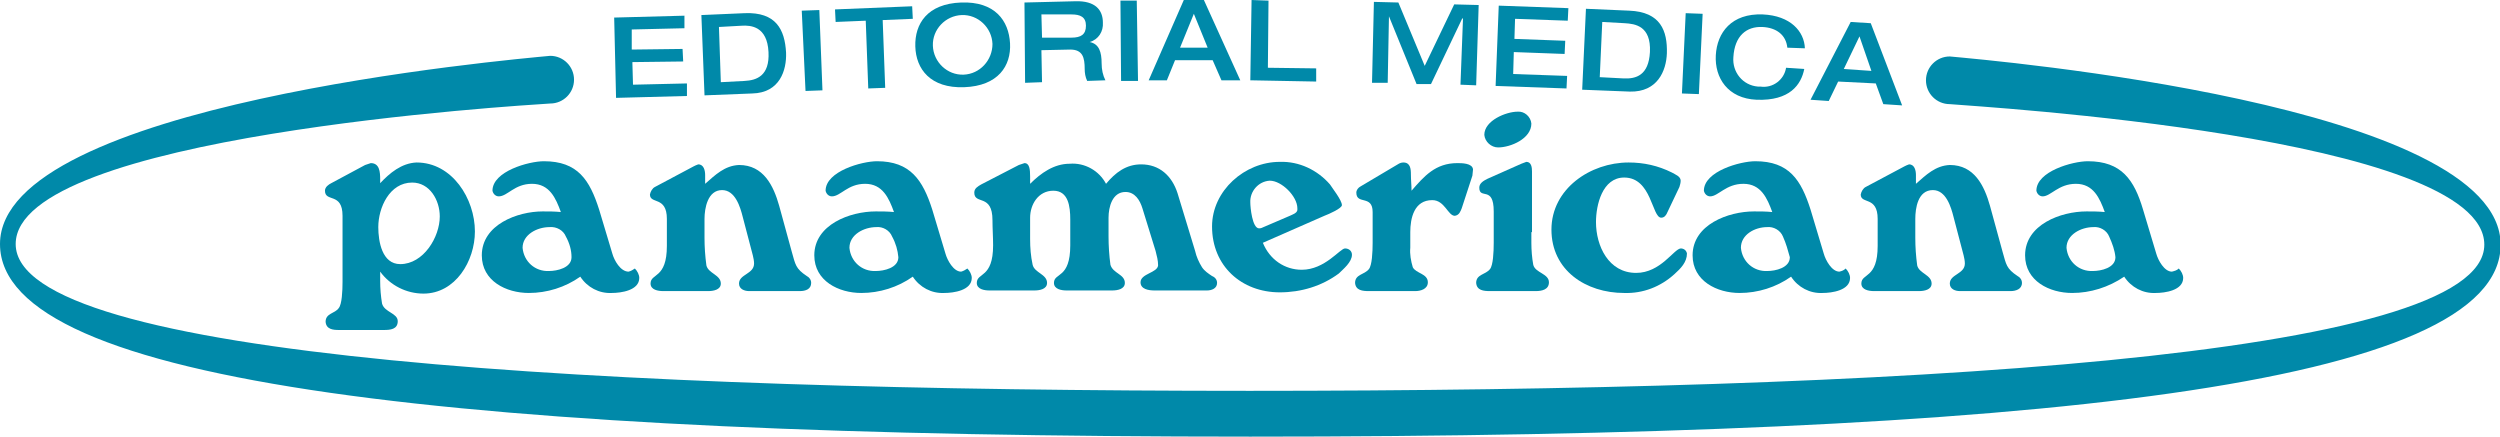 <?xml version="1.0" encoding="utf-8"?>
<!-- Generator: Adobe Illustrator 21.1.0, SVG Export Plug-In . SVG Version: 6.00 Build 0)  -->
<svg version="1.1" id="Layer_1" xmlns="http://www.w3.org/2000/svg" xmlns:xlink="http://www.w3.org/1999/xlink" x="0px" y="0px"
	 viewBox="0 0 398.5 69.6" style="enable-background:new 0 0 398.5 69.6;" xml:space="preserve">
<style type="text/css">
	.st0{fill:#0089A9;}
</style>
<path class="st0" d="M199.3,69.6c125.4,0,199.3-8.2,199.3-30.6s-81.4-29.4-87.8-30c-2.1,0-3.8,1.7-3.8,3.8c0,2.1,1.7,3.8,3.8,3.8
	c4.5,0.4,85.2,5.1,85.2,22.4c0,18.1-94.4,23.3-196.8,23.3S2.5,57.1,2.5,38.9c0-17.3,80.7-22.1,85.2-22.4c2.1,0,3.8-1.7,3.8-3.8
	s-1.7-3.8-3.8-3.8c0,0,0,0,0,0C81.4,9.5,0,16.6,0,38.9S73.9,69.6,199.3,69.6"/>
<polygon class="st0" points="97.9,2.8 109.1,2.5 109.1,4.5 100.7,4.7 100.7,7.9 108.8,7.8 108.9,9.8 100.8,9.9 100.9,13.5 
	109.5,13.3 109.5,15.3 98.2,15.6 "/>
<path class="st0" d="M111.8,2.4l6.9-0.3c5-0.2,6.4,2.6,6.6,6.3c0.1,2.8-1,6.4-5.4,6.5l-7.6,0.3L111.8,2.4z M114.9,13.1l3.8-0.2
	c1.9-0.1,4-0.8,3.8-4.6c-0.2-4.1-2.8-4.3-4.3-4.2l-3.6,0.2L114.9,13.1z"/>
<polygon class="st0" points="127.8,1.7 130.6,1.6 131.1,14.4 128.4,14.5 "/>
<polygon class="st0" points="138,3.3 133.2,3.5 133.1,1.5 145.4,1 145.5,3 140.7,3.2 141.1,14 138.4,14.1 "/>
<path class="st0" d="M145.9,7.4c-0.1-3.6,1.9-6.8,7.3-7s7.6,2.9,7.8,6.5s-1.9,6.8-7.3,7S146,11,145.9,7.4 M158.2,7
	c-0.1-2.6-2.3-4.7-4.9-4.6c-2.6,0.1-4.7,2.3-4.6,4.9s2.3,4.7,4.9,4.6S158.2,9.6,158.2,7"/>
<path class="st0" d="M163.3,0.4l8.1-0.2c3.2-0.1,4.4,1.4,4.4,3.4c0.1,1.4-0.7,2.7-2.1,3.1l0,0c1.5,0.3,1.9,1.6,1.9,3.4
	c0,1,0.2,1.9,0.6,2.7l-2.9,0.1c-0.3-0.6-0.4-1.3-0.4-1.9c0-1.8-0.3-3.1-2.3-3.1l-4.6,0.1l0.1,5.1l-2.7,0.1L163.3,0.4z M170.8,6
	c1.5,0,2.3-0.5,2.3-1.9s-0.9-1.8-2.3-1.8L166,2.3l0.1,3.7L170.8,6z"/>
<polygon class="st0" points="178.6,0.1 181.2,0.1 181.4,12.9 178.7,12.9 "/>
<path class="st0" d="M188.7,0h3.2l5.8,12.8h-3l-1.4-3.2h-6l-1.3,3.2h-2.9L188.7,0z M192.5,7.6l-2.2-5.4l-2.2,5.4H192.5z"/>
<polygon class="st0" points="199.5,0 202.2,0.1 202.1,10.8 209.8,10.9 209.8,13 199.3,12.8 "/>
<polygon class="st0" points="219,0.3 222.9,0.4 227.1,10.5 231.8,0.7 235.7,0.8 235.3,13.6 232.8,13.5 233.2,3 233.1,2.9 
	228.1,13.4 225.8,13.4 221.4,2.6 221.4,2.6 221.2,13.2 218.7,13.2 "/>
<polygon class="st0" points="238.9,0.9 250,1.3 249.9,3.3 241.5,3 241.4,6.2 249.5,6.5 249.4,8.6 241.3,8.3 241.2,11.8 249.8,12.1 
	249.7,14.1 238.4,13.7 "/>
<path class="st0" d="M252.8,1.4l6.9,0.3c5,0.2,6.1,3.2,6,6.8c-0.1,2.8-1.5,6.2-5.9,6.1l-7.6-0.3L252.8,1.4z M255,12.3l3.8,0.2
	c2,0.1,4-0.5,4.2-4.2c0.2-4.2-2.4-4.5-4-4.6l-3.6-0.2L255,12.3z"/>
<polygon class="st0" points="268.7,2.1 271.4,2.2 270.8,15 268.1,14.9 "/>
<path class="st0" d="M284.9,7.6c-0.2-2-1.7-3.2-4-3.3c-2.5-0.1-4.4,1.4-4.6,4.8c-0.2,2.4,1.5,4.5,3.9,4.7c0.1,0,0.3,0,0.4,0
	c2,0.3,3.8-1.1,4.1-3l2.9,0.2c-0.5,2.5-2.3,5.1-7.6,4.9c-4.6-0.2-6.7-3.5-6.5-7.1s2.5-6.7,7.5-6.5c4.4,0.2,6.6,2.7,6.7,5.4
	L284.9,7.6z"/>
<path class="st0" d="M295,3.5l3.2,0.2l5,13.1l-3-0.2l-1.2-3.3l-6-0.3l-1.5,3.1l-2.9-0.2L295,3.5z M298.3,11.3l-1.9-5.5l-2.5,5.2
	L298.3,11.3z"/>
<path class="st0" d="M66.4,25.9c5.7,0,9.3,5.8,9.3,11c0,4.7-3.1,9.9-8.2,9.9c-2.7,0-5.3-1.3-6.9-3.5v1.5c0,1.2,0.1,2.4,0.3,3.6
	c0.4,1.4,2.5,1.5,2.5,2.8s-1.2,1.4-2.2,1.4h-7.2c-0.9,0-2-0.1-2.1-1.3c0-1.4,1.5-1.3,2.1-2.2c0.5-0.6,0.6-2.7,0.6-4.2V34.4
	c0-3.8-2.8-2.1-2.8-4c0-0.6,0.6-1,1-1.2l5.4-2.9c0.3-0.1,0.6-0.2,0.9-0.3c1.4,0,1.5,1.4,1.5,2.6v0.6C62.1,27.6,64,26,66.4,25.9
	 M65.7,29.1c-3.6,0-5.4,4-5.4,7.1c0,2.3,0.6,5.9,3.5,5.9c3.7,0,6.3-4.3,6.3-7.6C70.1,31.9,68.5,29.1,65.7,29.1"/>
<path class="st0" d="M84.3,46.7c-3.6,0-7.5-1.9-7.5-6c0-4.9,5.7-7,9.7-7c1,0,1.9,0,2.9,0.1c-0.8-2.2-1.8-4.5-4.6-4.5s-3.9,2-5.3,2
	c-0.5,0-0.9-0.4-1-0.9c0-3.1,5.8-4.7,8.2-4.7c5.4,0,7.3,3,8.8,7.7l2.1,7c0.3,1.1,1.3,2.9,2.6,2.9c0.4-0.1,0.7-0.3,1-0.5
	c0.4,0.4,0.7,1,0.7,1.5c0,2-2.9,2.4-4.4,2.4c-2,0.1-3.9-0.9-5-2.6C90.1,45.8,87.2,46.7,84.3,46.7 M90.2,37.7c-0.4-1-1.5-1.6-2.6-1.5
	c-2,0-4.3,1.2-4.3,3.3c0.2,2.2,2,3.8,4.2,3.7c1.3,0,3.6-0.5,3.6-2.2C91.1,39.9,90.8,38.8,90.2,37.7"/>
<path class="st0" d="M117.8,26.3c3.9,0,5.5,3.3,6.4,6.5l2,7.3c0.6,2.1,0.6,2.7,2.4,3.9c0.4,0.2,0.7,0.6,0.7,1.1c0,1-0.9,1.3-1.8,1.3
	h-8.1c-0.7,0-1.6-0.3-1.6-1.2c0-1.5,2.4-1.5,2.4-3.2c0-0.4-0.1-0.9-0.2-1.3l-1.6-6.1c-0.4-1.6-1.2-4.3-3.3-4.3
	c-2.3,0-2.8,2.9-2.8,4.6v3c0,1.5,0.1,2.9,0.3,4.4c0.3,1.3,2.3,1.5,2.3,2.9c0,1-1.2,1.2-2,1.2h-7.2c-0.8,0-2-0.2-2-1.2
	c0-1.7,2.6-0.7,2.6-6c0-1.4,0-2.9,0-4.3c0-3.7-2.7-2.3-2.7-3.9c0.1-0.5,0.4-1,0.8-1.2l6.2-3.3c0.2-0.1,0.4-0.2,0.7-0.3
	c0.9,0,1.1,1,1.1,1.7v1.4C114,27.9,115.5,26.4,117.8,26.3"/>
<path class="st0" d="M137.3,46.7c-3.6,0-7.5-1.9-7.5-6c0-4.9,5.7-7,9.8-7c0.9,0,1.9,0,2.9,0.1c-0.8-2.2-1.8-4.5-4.6-4.5
	s-3.9,2-5.3,2c-0.5,0-0.9-0.4-1-0.9c0-3.1,5.8-4.7,8.2-4.7c5.3,0,7.3,3,8.8,7.7l2.1,7c0.3,1.1,1.3,2.9,2.5,2.9
	c0.4-0.1,0.7-0.3,1-0.5c0.4,0.4,0.7,1,0.7,1.5c0,2-2.9,2.4-4.4,2.4c-2,0.1-3.9-0.9-5-2.6C143.1,45.8,140.2,46.7,137.3,46.7
	 M142.2,37.7c-0.4-1-1.5-1.6-2.5-1.5c-2,0-4.3,1.2-4.3,3.3c0.2,2.2,2,3.8,4.2,3.7c1.3,0,3.6-0.5,3.6-2.2
	C143.1,39.9,142.8,38.8,142.2,37.7"/>
<path class="st0" d="M181.9,26.2c2.9,0,4.9,1.8,5.8,4.6l2.8,9.2c0.2,0.9,0.6,1.8,1.1,2.6c0.4,0.6,1,1,1.6,1.4
	c0.5,0.2,0.8,0.6,0.8,1.1c0,0.9-0.9,1.2-1.6,1.2h-8.4c-0.9,0-2.2-0.2-2.2-1.3c0-1.4,2.7-1.5,2.8-2.7c0-0.8-0.2-1.5-0.4-2.3l-2.1-6.8
	c-0.4-1.3-1.2-2.6-2.7-2.6c-2.1,0-2.7,2.4-2.7,4.1v3c0,1.5,0.1,3,0.3,4.5c0.4,1.4,2.3,1.5,2.3,2.9c0,1-1.2,1.2-2,1.2H170
	c-0.8,0-2-0.2-2-1.2c0-1.7,2.6-0.6,2.6-6c0-0.7,0-1.5,0-2.2s0-1.2,0-1.9c0-2.1-0.3-4.6-2.7-4.6s-3.7,2.2-3.7,4.3c0,1.1,0,2.3,0,3.4
	c0,1.4,0.1,2.7,0.4,4.1c0.3,1.3,2.3,1.5,2.3,2.9c0,1-1.2,1.2-2,1.2h-7.2c-0.8,0-2-0.2-2-1.2c0-1.7,2.6-0.7,2.6-6
	c0-1.3-0.1-2.7-0.1-4c0-4.3-2.9-2.4-2.9-4.4c0-0.7,0.6-1,1.1-1.3l6-3.1c0.3-0.1,0.6-0.2,0.9-0.3c0.8,0,0.9,1,0.9,2.1v1.2
	c1.7-1.7,3.8-3.2,6.3-3.2c2.4-0.2,4.7,1.1,5.8,3.2c1.5-1.8,3.2-3.1,5.6-3.1"/>
<path class="st0" d="M207.5,43c3.7,0,6.1-3.4,6.9-3.4c0.6,0,1.1,0.4,1.1,1c0,1.2-1.4,2.3-2.1,3c-2.7,2-6,3-9.4,3
	c-6.1,0-10.8-4.2-10.8-10.5c0-5.7,5.2-10.3,10.8-10.3c3.1-0.1,6,1.3,8,3.6c0.3,0.5,1.9,2.5,1.9,3.3c0,0.5-2,1.4-2.8,1.7l-9.8,4.3
	C202.4,41.4,204.8,43,207.5,43 M205.6,34.4c0.4-0.2,1.1-0.4,1.2-0.9c0,0,0-0.2,0-0.3c0-1.9-2.5-4.4-4.4-4.4
	c-1.8,0.1-3.2,1.7-3.1,3.5c0,0.7,0.3,4.1,1.4,4.1c0.3,0,0.5-0.1,0.7-0.2L205.6,34.4z"/>
<path class="st0" d="M232.3,26c0.7,0,2.4,0,2.5,1c0,0.3-0.1,0.7-0.1,1l-1.7,5.2c-0.2,0.5-0.4,1.1-1.1,1.2c-1.1,0-1.6-2.5-3.6-2.5
	c-2.9,0-3.5,2.9-3.5,5.1v2.5c-0.1,1,0.1,2.1,0.4,3.1c0.5,1,2.4,1,2.4,2.4c0,1.1-1.2,1.4-2,1.4h-7.4c-1,0-2.1-0.1-2.2-1.3
	c0-1.4,1.5-1.3,2.2-2.2c0.5-0.6,0.6-2.7,0.6-4.2v-4.9c0-2.8-2.6-1.1-2.6-3.1c0-0.4,0.3-0.8,0.7-1l5.9-3.5c0.3-0.2,0.6-0.3,0.9-0.3
	c1.1,0,1.2,1,1.2,1.9s0.1,1.8,0.1,2.6C227,28.1,228.8,26,232.3,26"/>
<path class="st0" d="M244.1,37v1.7c0,1.2,0.1,2.4,0.3,3.5c0.3,1.3,2.5,1.4,2.5,2.8c0,1.2-1.2,1.4-2.1,1.4h-7.3c-1,0-2.1-0.1-2.2-1.3
	c0-1.4,1.5-1.3,2.2-2.2c0.5-0.6,0.6-2.7,0.6-4.2v-5c0-4.2-2.3-1.8-2.3-3.8c0-0.7,0.7-1.1,1.3-1.4l5.4-2.4c0.3-0.1,0.5-0.2,0.8-0.3
	c0.8,0,0.9,0.9,0.9,1.5V37z M238.8,23.5c-1.1,0-2.1-0.9-2.2-2c0-2.3,3.5-3.7,5.3-3.7c1.1-0.1,2.1,0.8,2.2,1.9
	C244.1,22.1,240.8,23.5,238.8,23.5"/>
<path class="st0" d="M265.8,33.8c-0.2,0.5-0.5,0.9-1,0.9c-1.5,0-1.5-6.4-5.9-6.4c-3.5,0-4.5,4.4-4.5,7.1c0,3.8,2,8.1,6.4,8.1
	c3.9,0,6-3.8,7.1-3.9c0.5,0,0.9,0.3,1,0.8c0,1.4-1,2.4-2,3.3c-2.2,2-5,3.1-8,3c-6.1,0-11.6-3.6-11.6-10.1s6.2-10.7,12.3-10.7
	c2.4,0,4.7,0.5,6.9,1.6c0.5,0.3,1.4,0.6,1.4,1.3c0,0.3-0.1,0.7-0.2,1L265.8,33.8z"/>
<path class="st0" d="M277.3,46.7c-3.6,0-7.5-1.9-7.5-6c0-4.9,5.7-7,9.8-7c1,0,1.9,0,2.9,0.1c-0.8-2.2-1.8-4.5-4.6-4.5s-4,2-5.3,2
	c-0.5,0-0.9-0.4-1-0.9c0-3.1,5.8-4.7,8.2-4.7c5.4,0,7.3,3,8.8,7.7l2.1,7c0.3,1.1,1.3,2.9,2.5,2.9c0.4-0.1,0.7-0.2,1-0.5
	c0.4,0.4,0.7,1,0.7,1.5c0,2-2.9,2.4-4.4,2.4c-2,0.1-3.9-0.9-5-2.6C283.1,45.8,280.2,46.7,277.3,46.7 M284.2,37.7
	c-0.4-1-1.5-1.6-2.5-1.5c-2,0-4.2,1.2-4.2,3.3c0.2,2.2,2,3.8,4.2,3.7c1.3,0,3.6-0.5,3.6-2.2C285,39.9,284.7,38.8,284.2,37.7"/>
<path class="st0" d="M310.8,26.3c3.9,0,5.5,3.3,6.4,6.5l2,7.3c0.6,2.1,0.6,2.7,2.4,3.9c0.4,0.2,0.7,0.6,0.7,1.1c0,1-1,1.3-1.8,1.3
	h-8.1c-0.7,0-1.6-0.3-1.6-1.2c0-1.5,2.4-1.5,2.4-3.2c0-0.4-0.1-0.9-0.2-1.3l-1.6-6.1c-0.4-1.6-1.2-4.3-3.3-4.3
	c-2.4,0-2.8,2.9-2.8,4.6v3c0,1.5,0.1,2.9,0.3,4.4c0.3,1.3,2.3,1.5,2.3,2.9c0,1-1.2,1.2-2,1.2h-7.2c-0.8,0-2-0.2-2-1.2
	c0-1.7,2.6-0.7,2.6-6c0-1.4,0-2.9,0-4.3c0-3.7-2.7-2.3-2.7-3.9c0.1-0.5,0.4-1,0.8-1.2l6.2-3.3c0.2-0.1,0.4-0.2,0.7-0.3
	c0.9,0,1.1,1,1.1,1.7v1.4C307,27.9,308.5,26.4,310.8,26.3"/>
<path class="st0" d="M330.3,46.7c-3.6,0-7.5-1.9-7.5-6c0-4.9,5.7-7,9.8-7c0.9,0,1.9,0,2.9,0.1c-0.8-2.2-1.8-4.5-4.6-4.5s-4,2-5.3,2
	c-0.5,0-0.9-0.4-1-0.9c0-3.1,5.8-4.7,8.2-4.7c5.4,0,7.4,3,8.8,7.7l2.1,7c0.3,1.1,1.3,2.9,2.5,2.9c0.4-0.1,0.8-0.2,1.1-0.5
	c0.4,0.4,0.7,1,0.7,1.5c0,2-2.9,2.4-4.4,2.4c-2,0.1-3.9-0.9-5-2.6C336.1,45.8,333.2,46.7,330.3,46.7 M336.2,37.7
	c-0.4-1-1.5-1.6-2.5-1.5c-2,0-4.3,1.2-4.3,3.3c0.2,2.2,2,3.8,4.2,3.7c1.3,0,3.6-0.5,3.6-2.2C337.1,39.9,336.7,38.8,336.2,37.7"/>
</svg>
